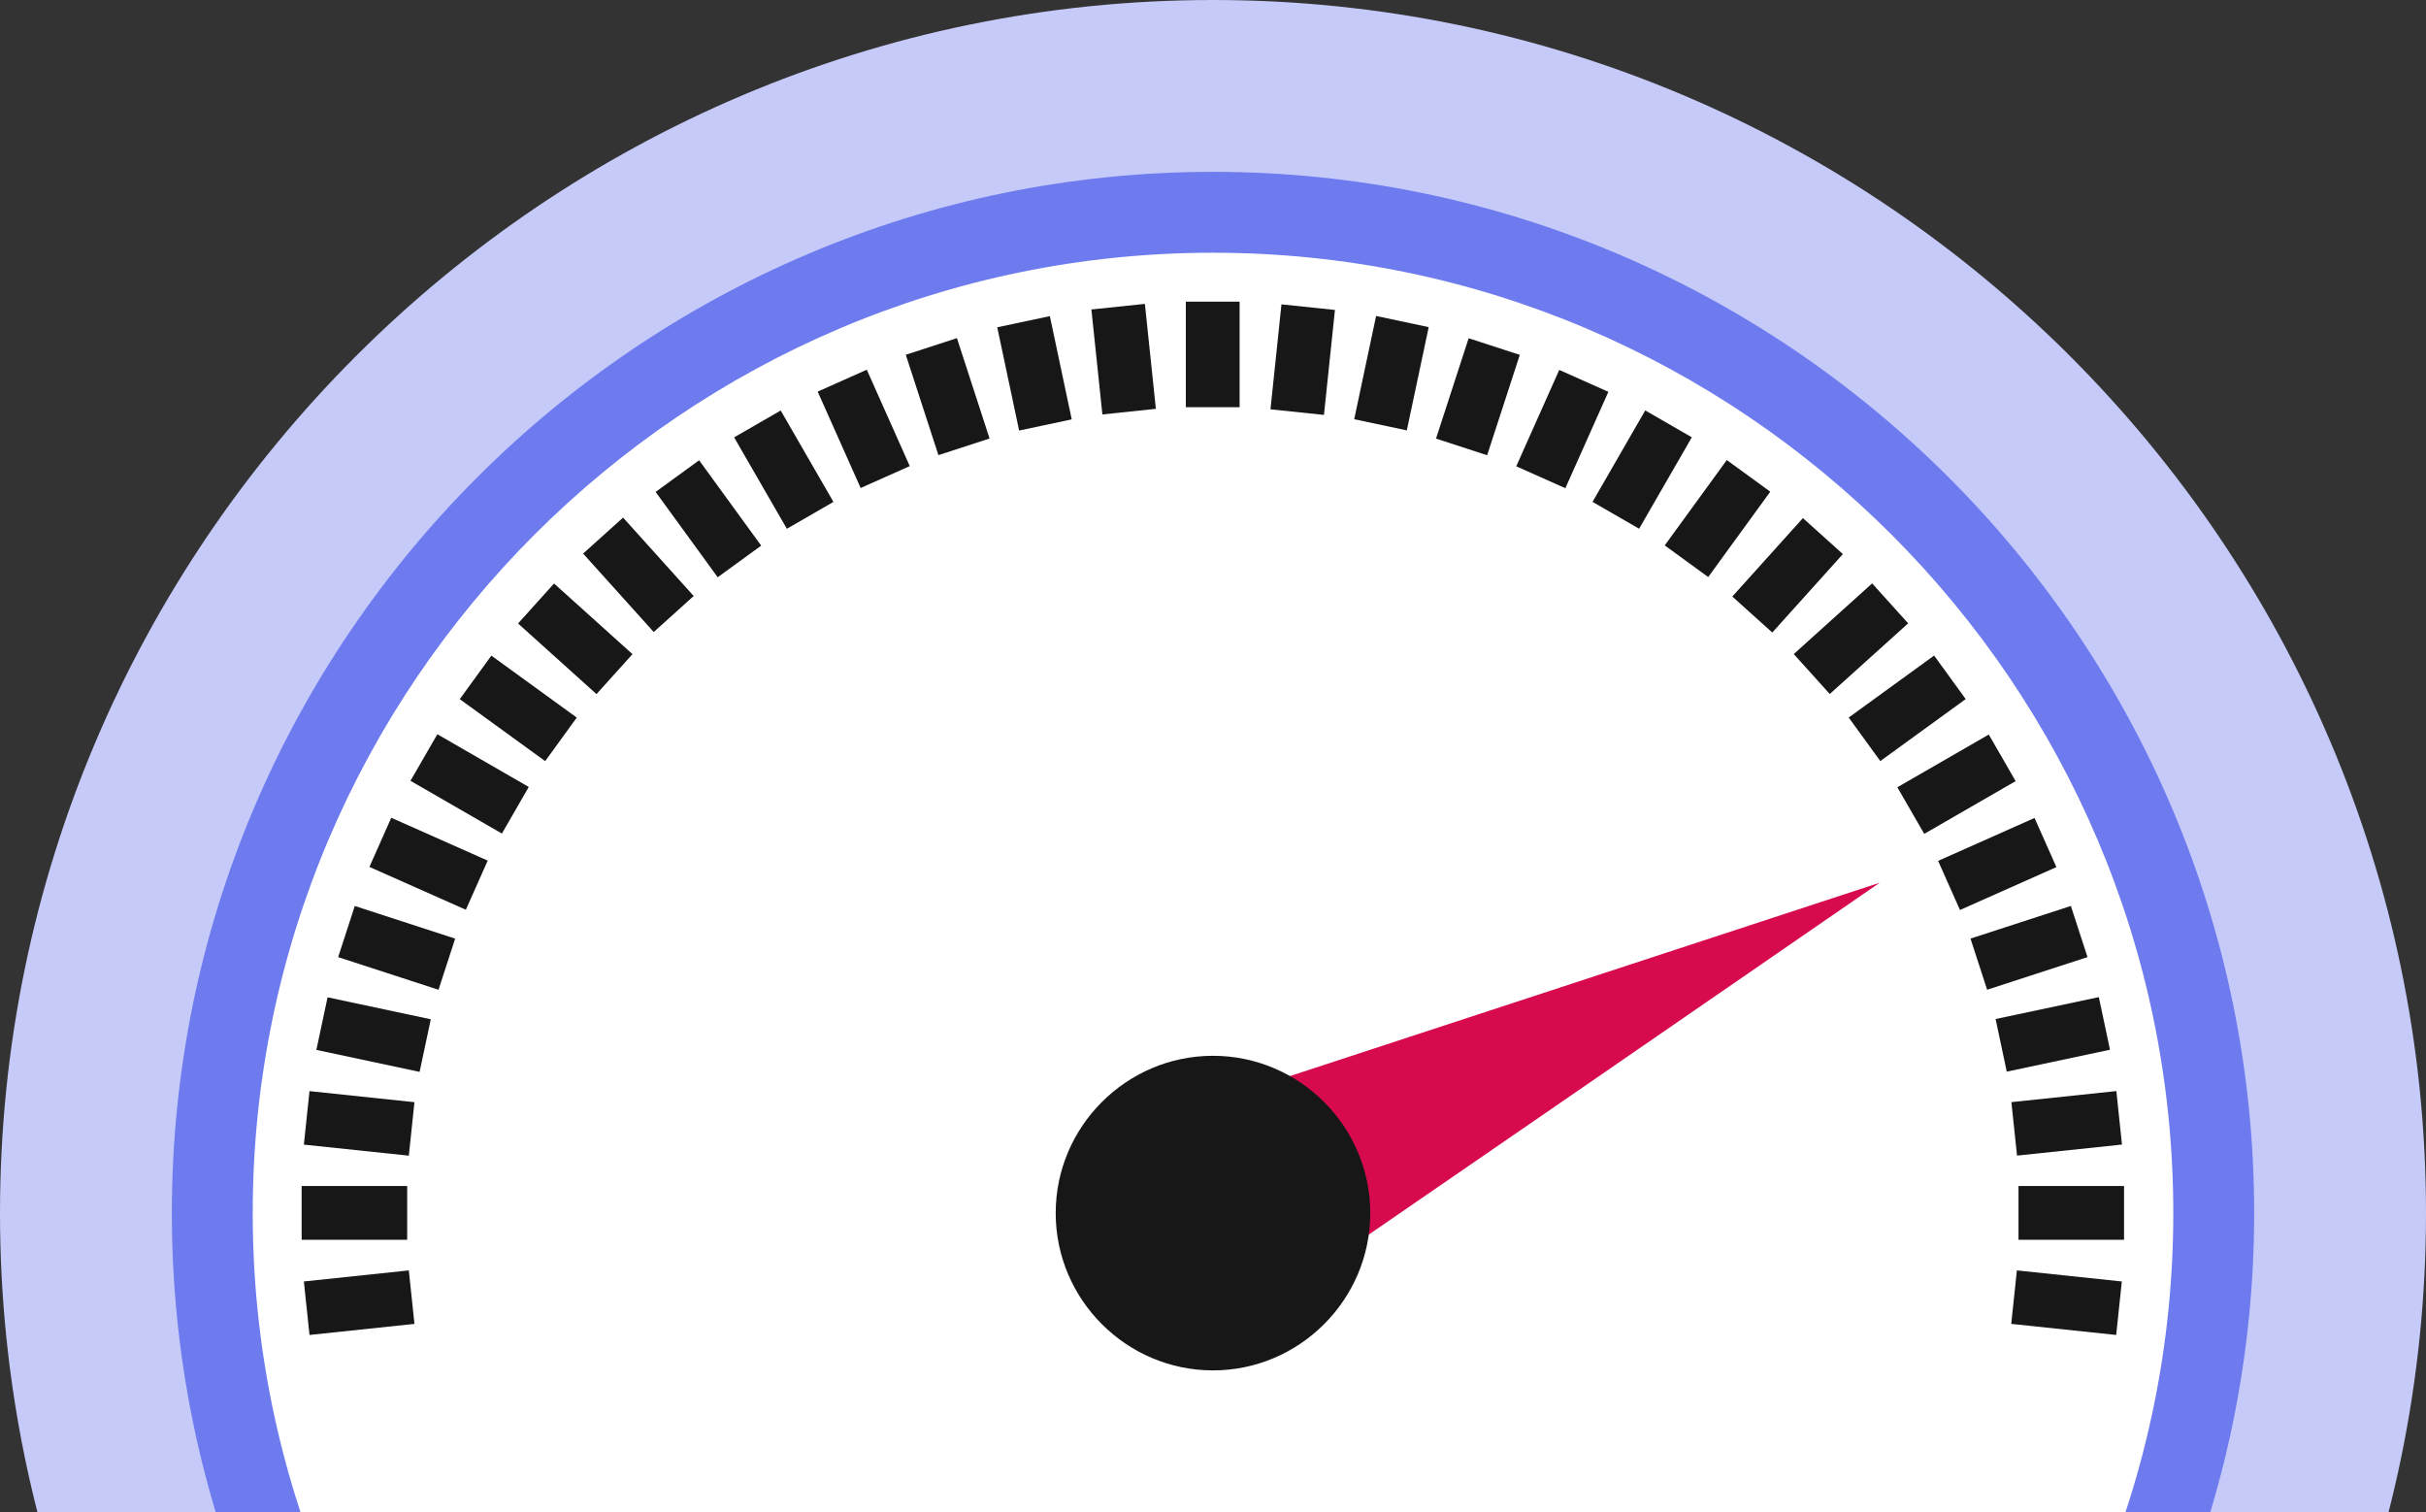 <svg width="414" height="258" viewBox="0 0 414 258" fill="none" xmlns="http://www.w3.org/2000/svg">
<rect x="0" y="0" width="414" height="258" fill="#333333" stroke="none"/>
<g clip-path="url(#clip0_2053_5728)">
<path fill-rule="evenodd" clip-rule="evenodd" d="M207 414C320.988 414 414 320.988 414 207C414 93.012 320.988 0 207 0C93.012 0 0 93.012 0 207C0 320.988 93.012 414 207 414Z" fill="#C5CAF9"/>
<path fill-rule="evenodd" clip-rule="evenodd" d="M207.001 384.675C304.912 384.675 384.676 304.842 384.676 207C384.676 109.158 304.912 29.325 207.001 29.325C109.09 29.325 29.326 109.089 29.326 207C29.326 304.911 109.159 384.675 207.001 384.675Z" fill="#6D7BEF"/>
<path fill-rule="evenodd" clip-rule="evenodd" d="M207.002 370.875C297.254 370.875 370.877 297.252 370.877 207C370.877 116.748 297.254 43.125 207.002 43.125C116.75 43.125 43.127 116.748 43.127 207C43.127 297.252 116.75 370.875 207.002 370.875Z" fill="white"/>
<path fill-rule="evenodd" clip-rule="evenodd" d="M206.989 246.882C228.931 246.882 246.871 229.011 246.871 207C246.871 184.989 229 167.118 206.989 167.118C184.978 167.118 167.107 184.989 167.107 207C167.107 229.011 184.978 246.882 206.989 246.882Z" fill="white"/>
<path d="M211.542 51.474H202.365V69.483H211.542V51.474Z" fill="#171717"/>
<path d="M195.375 51.852L186.248 52.808L188.124 70.719L197.251 69.763L195.375 51.852Z" fill="#171717"/>
<path d="M179.159 53.945L170.182 55.847L173.914 73.465L182.891 71.563L179.159 53.945Z" fill="#171717"/>
<path d="M163.302 57.699L154.574 60.537L160.142 77.663L168.87 74.826L163.302 57.699Z" fill="#171717"/>
<path d="M147.919 63.087L139.537 66.824L146.871 83.272L155.252 79.535L147.919 63.087Z" fill="#171717"/>
<path d="M133.228 70.046L125.279 74.632L134.278 90.231L142.227 85.645L133.228 70.046Z" fill="#171717"/>
<path d="M119.304 78.541L111.883 83.939L122.476 98.503L129.897 93.105L119.304 78.541Z" fill="#171717"/>
<path d="M106.33 88.321L99.51 94.462L111.56 107.845L118.38 101.704L106.33 88.321Z" fill="#171717"/>
<path d="M94.549 99.569L88.408 106.389L101.792 118.44L107.932 111.62L94.549 99.569Z" fill="#171717"/>
<path d="M83.851 111.873L78.461 119.3L93.036 129.877L98.426 122.45L83.851 111.873Z" fill="#171717"/>
<path d="M74.636 125.288L70.051 133.237L85.65 142.236L90.236 134.287L74.636 125.288Z" fill="#171717"/>
<path d="M66.768 139.542L63.043 147.929L79.501 155.239L83.227 146.852L66.768 139.542Z" fill="#171717"/>
<path d="M60.544 154.596L57.707 163.323L74.834 168.891L77.671 160.164L60.544 154.596Z" fill="#171717"/>
<path d="M55.901 170.177L53.99 179.153L71.604 182.904L73.516 173.928L55.901 170.177Z" fill="#171717"/>
<path d="M52.816 186.189L51.855 195.316L69.766 197.201L70.726 188.075L52.816 186.189Z" fill="#171717"/>
<path d="M69.487 202.377H51.478V211.554H69.487V202.377Z" fill="#171717"/>
<path d="M69.765 216.779L51.855 218.668L52.818 227.794L70.728 225.906L69.765 216.779Z" fill="#171717"/>
<path d="M344.183 216.779L343.221 225.905L361.13 227.794L362.093 218.667L344.183 216.779Z" fill="#171717"/>
<path d="M362.47 202.377H344.461V211.554H362.47V202.377Z" fill="#171717"/>
<path d="M361.158 186.179L343.248 188.065L344.209 197.191L362.119 195.306L361.158 186.179Z" fill="#171717"/>
<path d="M358.168 170.147L340.551 173.885L342.456 182.863L360.072 179.124L358.168 170.147Z" fill="#171717"/>
<path d="M353.396 154.591L336.27 160.159L339.107 168.886L356.234 163.318L353.396 154.591Z" fill="#171717"/>
<path d="M347.196 139.576L330.742 146.898L334.473 155.282L350.927 147.96L347.196 139.576Z" fill="#171717"/>
<path d="M339.386 125.34L323.787 134.339L328.373 142.289L343.972 133.29L339.386 125.34Z" fill="#171717"/>
<path d="M330.06 111.862L315.484 122.44L320.875 129.867L335.45 119.289L330.06 111.862Z" fill="#171717"/>
<path d="M319.484 99.55L306.107 111.607L312.252 118.424L325.629 106.366L319.484 99.55Z" fill="#171717"/>
<path d="M307.671 88.409L295.621 101.792L302.441 107.932L314.491 94.549L307.671 88.409Z" fill="#171717"/>
<path d="M294.679 78.504L284.086 93.067L291.507 98.466L302.101 83.901L294.679 78.504Z" fill="#171717"/>
<path d="M280.761 70.035L271.768 85.638L279.718 90.221L288.712 74.618L280.761 70.035Z" fill="#171717"/>
<path d="M266.089 63.122L258.75 79.567L267.13 83.307L274.47 66.862L266.089 63.122Z" fill="#171717"/>
<path d="M250.628 57.716L245.057 74.841L253.783 77.68L259.355 60.555L250.628 57.716Z" fill="#171717"/>
<path d="M234.833 53.917L231.098 71.534L240.075 73.438L243.81 55.82L234.833 53.917Z" fill="#171717"/>
<path d="M218.682 51.934L216.809 69.846L225.936 70.8L227.809 52.889L218.682 51.934Z" fill="#171717"/>
<path fill-rule="evenodd" clip-rule="evenodd" d="M320.772 150.627L266.4 188.094L212.028 225.492L203.679 208.656L195.33 191.751L258.051 171.189L320.772 150.627Z" fill="#D60A4D"/>
<path fill-rule="evenodd" clip-rule="evenodd" d="M206.997 233.841C221.763 233.841 233.838 221.766 233.838 207C233.838 192.234 221.763 180.159 206.997 180.159C192.231 180.159 180.156 192.234 180.156 207C180.156 221.766 192.231 233.841 206.997 233.841Z" fill="#171717"/>
</g>
<defs>
<clipPath id="clip0_2053_5728">
<rect width="414" height="414" fill="white"/>
</clipPath>
</defs>
</svg>
